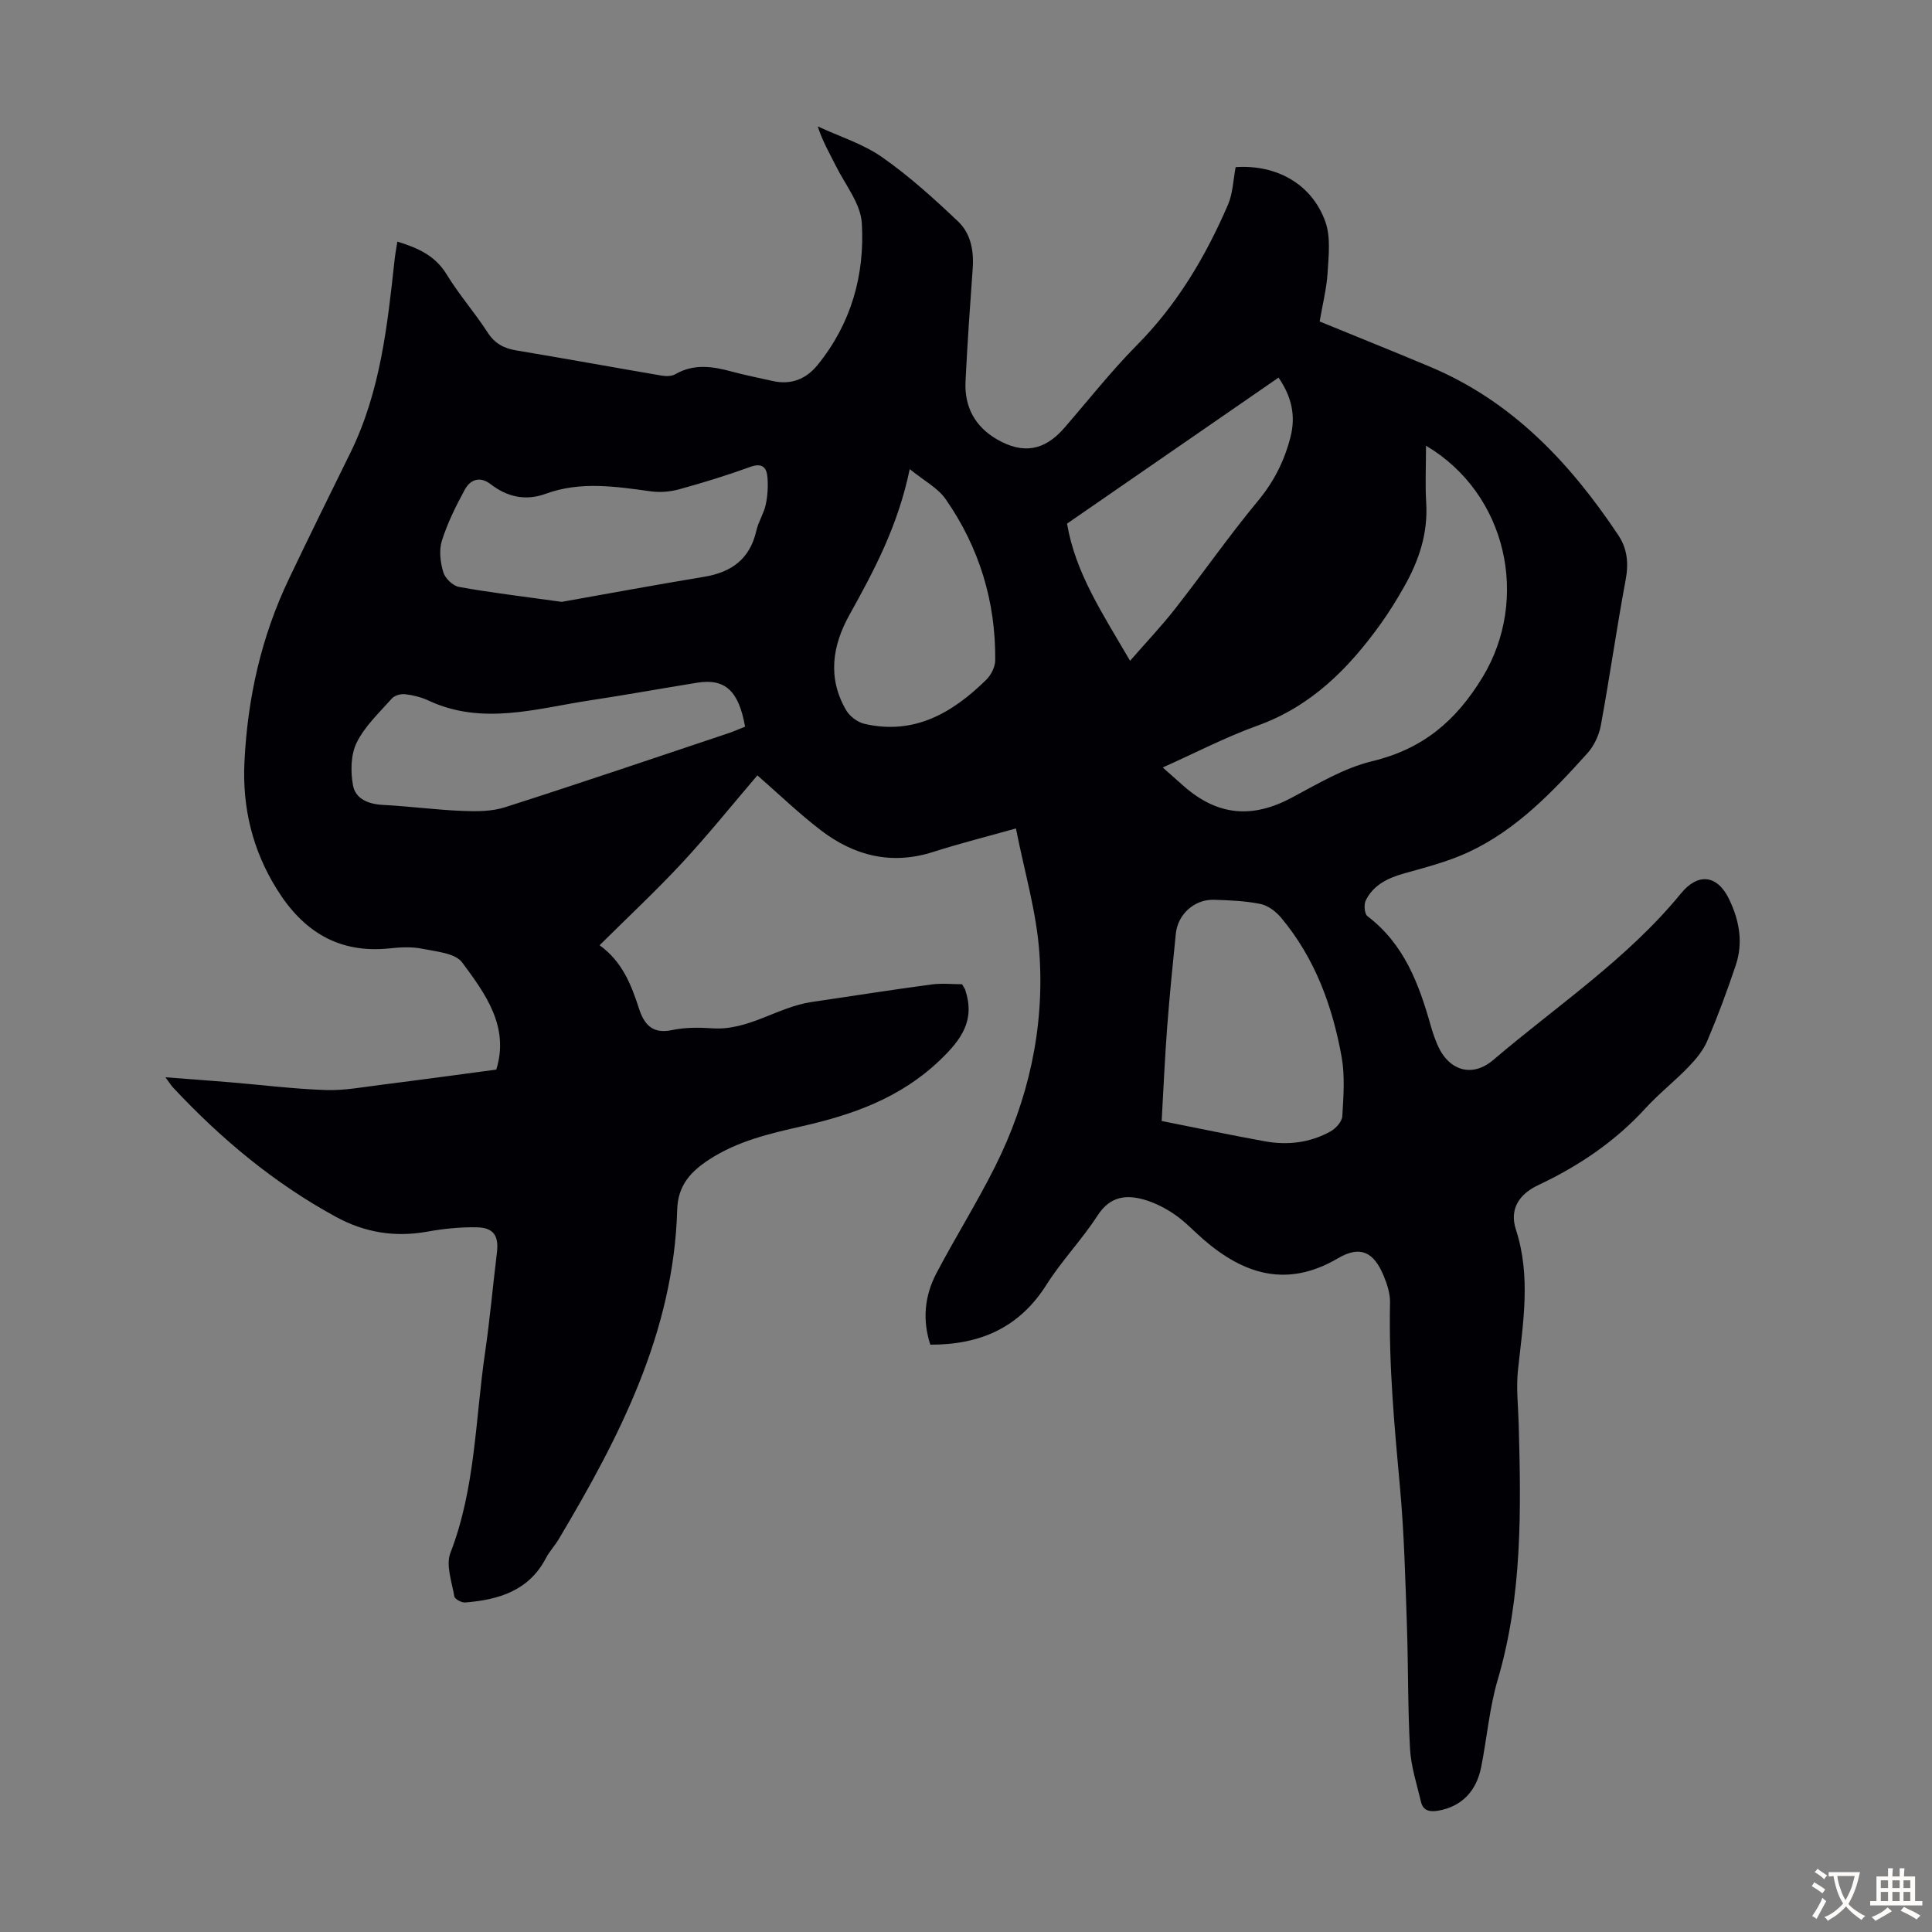 <svg enable-background="new 0 0 400 400" viewBox="0 0 400 400" xmlns="http://www.w3.org/2000/svg"><rect x="0" y="0" width="400" height="400" fill="#808080" stroke="none"/><path d="m210.34 171.52c-6.01 1.69-11.62 3.1-17.12 4.86-8.65 2.77-16.37.81-23.3-4.5-4.6-3.53-8.79-7.58-13.11-11.35-5.12 5.98-10.13 12.23-15.56 18.08-5.38 5.8-11.19 11.21-17.11 17.09 4.7 3.4 6.55 8.16 8.15 13.09 1.05 3.26 2.77 5.35 6.83 4.48 2.7-.57 5.59-.56 8.36-.37 7.5.51 13.49-4.4 20.53-5.44 8.28-1.23 16.56-2.52 24.86-3.64 2.18-.29 4.42-.04 6.32-.04.43.75.57.92.64 1.13 2.1 6.27-.68 10.24-5.24 14.6-8.19 7.83-18.04 11.29-28.6 13.68-6.66 1.51-13.27 3.05-19.13 6.86-3.83 2.49-6.5 5.34-6.65 10.35-.72 25.42-11.94 47.12-24.55 68.3-.8 1.34-1.91 2.51-2.63 3.89-3.55 6.79-9.81 8.63-16.73 9.19-.74.06-2.14-.71-2.24-1.26-.5-3-1.79-6.47-.81-9 5.19-13.41 5.15-27.62 7.18-41.51 1-6.86 1.61-13.77 2.45-20.66.42-3.45-.64-5.18-4.16-5.25-3.44-.07-6.93.3-10.32.91-6.67 1.19-12.85.18-18.79-3.04-12.82-6.97-23.85-16.18-33.76-26.79-.43-.46-.76-1.01-1.6-2.14 4.93.38 9.2.68 13.47 1.04 6.58.55 13.14 1.38 19.73 1.6 3.85.13 7.74-.62 11.6-1.1 7.95-1 15.89-2.09 23.7-3.13 2.76-8.9-2.26-15.7-7.06-22.18-1.45-1.95-5.4-2.26-8.31-2.85-2.15-.43-4.48-.31-6.69-.07-10.6 1.12-17.98-3.54-23.42-12.33-5.02-8.09-7.11-16.82-6.66-26.23.63-13.21 3.47-25.9 9.18-37.88 4.18-8.76 8.47-17.47 12.76-26.18 6.2-12.61 7.66-26.29 9.15-39.98.13-1.2.36-2.38.57-3.73 4.27 1.32 7.82 2.89 10.19 6.77 2.55 4.19 5.84 7.93 8.51 12.06 1.48 2.28 3.34 3.27 5.92 3.7 10.03 1.67 20.04 3.5 30.07 5.21.92.16 2.09.16 2.85-.28 3.85-2.23 7.72-1.63 11.7-.55 2.79.76 5.65 1.31 8.47 1.95 3.79.86 6.91-.39 9.28-3.3 6.96-8.55 9.81-18.66 9.17-29.38-.24-4.03-3.4-7.9-5.34-11.79-1.29-2.59-2.77-5.09-3.79-8.24 4.48 2.08 9.35 3.59 13.33 6.37 5.62 3.93 10.77 8.6 15.76 13.34 2.57 2.44 3.26 6 3 9.65-.56 7.81-1.11 15.63-1.49 23.45-.25 5.24 1.95 9.35 6.54 12 5.41 3.12 9.84 2.31 13.91-2.38 4.99-5.75 9.71-11.77 15.05-17.16 8.34-8.42 14.21-18.33 18.84-29.06 1.02-2.37 1.08-5.15 1.59-7.78 8.44-.56 15.76 3.46 18.57 11.3 1.13 3.16.68 7 .47 10.5-.2 3.31-1.04 6.59-1.65 10.16 7.71 3.16 15.37 6.22 22.96 9.42 16.95 7.14 28.91 19.88 38.87 34.82 1.89 2.83 2.16 5.86 1.52 9.28-1.87 10-3.29 20.08-5.13 30.09-.38 2.05-1.41 4.26-2.8 5.8-7.21 7.99-14.66 15.83-24.61 20.46-4.21 1.96-8.81 3.13-13.31 4.4-3.37.95-6.35 2.37-7.95 5.58-.43.86-.27 2.81.35 3.28 7.6 5.76 10.67 14.05 13.12 22.74.36 1.29.81 2.56 1.33 3.8 2.27 5.38 7.15 7.02 11.61 3.21 13.18-11.23 27.77-20.92 38.85-34.47 3.53-4.32 7.54-3.87 9.98 1.23 2.13 4.45 2.92 8.97 1.36 13.64-1.77 5.29-3.72 10.54-5.9 15.67-.84 1.98-2.34 3.78-3.86 5.36-2.87 2.98-6.16 5.56-8.95 8.61-6.29 6.88-13.81 11.94-22.19 15.89-4.01 1.89-5.98 5.01-4.62 9.19 3.18 9.79 1.45 19.44.42 29.2-.38 3.64.06 7.37.16 11.06.49 17.8.78 35.55-4.34 52.94-1.73 5.87-2.23 12.08-3.43 18.11-1.01 5.09-4.15 8.15-8.78 8.99-1.71.31-3.22.15-3.68-1.81-.86-3.65-2.07-7.3-2.27-11-.48-8.57-.35-17.16-.65-25.74-.33-9.39-.56-18.8-1.41-28.15-1.17-12.81-2.36-25.59-2.08-38.48.04-1.83-.59-3.77-1.3-5.5-2.08-5.05-4.9-6.36-9.51-3.65-10.49 6.16-19.45 3.36-27.88-3.97-1.94-1.69-3.72-3.6-5.82-5.06-1.89-1.31-4.03-2.42-6.23-3.08-3.88-1.15-7.23-.76-9.81 3.24-3.21 4.97-7.4 9.31-10.56 14.3-5.59 8.85-13.63 12.47-24.07 12.44-1.66-5.1-1.2-10.1 1.26-14.78 3.9-7.41 8.36-14.54 12.12-22.03 6.95-13.86 10.28-28.73 9.21-44.16-.58-8.6-3.13-17.05-4.86-25.91zm84.9-79.24c0 4.2-.19 8.01.04 11.8.39 6.28-1.48 11.92-4.49 17.25-1.53 2.72-3.18 5.4-5 7.93-6.63 9.22-14.36 16.99-25.45 20.98-6.6 2.37-12.87 5.65-19.61 8.66 1.64 1.45 3.04 2.71 4.46 3.95 6.96 6.05 14.07 6.64 22.16 2.35 5.41-2.87 10.86-6.18 16.71-7.59 10.45-2.52 17.33-8.25 22.9-17.42 9.77-16.13 5.09-37.95-11.72-47.91zm-54.73 139.81c7.56 1.5 14.43 2.95 21.34 4.2 4.73.86 9.39.32 13.63-2.05 1.09-.61 2.36-2.02 2.43-3.13.24-4.08.57-8.3-.14-12.28-1.9-10.54-5.53-20.47-12.53-28.83-1.07-1.27-2.7-2.52-4.26-2.84-3.15-.64-6.43-.77-9.66-.87-4.02-.12-7.48 3-7.88 7.02-.65 6.44-1.3 12.89-1.79 19.35-.49 6.44-.77 12.9-1.14 19.43zm-86.25-81.64c-1.32-7.45-4.15-10.03-9.93-9.1-7.39 1.19-14.75 2.53-22.15 3.65-11.14 1.69-22.29 5.26-33.47.04-1.5-.7-3.19-1.12-4.83-1.31-.89-.11-2.18.25-2.74.88-2.6 2.92-5.6 5.72-7.29 9.14-1.24 2.5-1.29 6.01-.76 8.87.52 2.81 3.22 3.88 6.23 4.03 5.47.28 10.91 1.02 16.38 1.24 2.95.12 6.11.13 8.87-.76 15.51-4.96 30.94-10.21 46.38-15.37 1.12-.39 2.23-.89 3.31-1.31zm-37.96-25.84c9.07-1.61 19.26-3.5 29.48-5.19 5.71-.94 9.5-3.72 10.82-9.57.41-1.83 1.53-3.51 1.93-5.34.4-1.81.51-3.75.37-5.61-.15-2.1-1.06-3.14-3.57-2.23-4.83 1.75-9.75 3.27-14.7 4.63-1.86.51-3.96.69-5.86.43-7.31-1-14.57-2.14-21.81.51-4.1 1.5-7.92.68-11.37-1.99-2.19-1.7-4.2-.99-5.34 1.09-1.86 3.41-3.61 6.95-4.77 10.63-.62 1.98-.31 4.48.31 6.53.38 1.26 1.99 2.8 3.26 3.02 6.59 1.19 13.24 1.97 21.25 3.09zm117.67 12.2c3.41-3.91 6.55-7.22 9.35-10.8 5.78-7.38 11.15-15.1 17.13-22.31 3.32-4 5.48-8.31 6.74-13.25 1.13-4.42.19-8.38-2.48-12.27-14.66 10.12-29.24 20.19-43.79 30.23 1.74 10.24 7.28 18.49 13.05 28.4zm-45.62-39.69c-2.43 11.74-7.36 20.98-12.48 30.18-3.56 6.39-4.58 13.12-.66 19.78.74 1.25 2.35 2.45 3.76 2.78 10.31 2.38 18.24-2.26 25.23-9.13.99-.98 1.83-2.64 1.85-4 .12-12.18-3.31-23.39-10.25-33.37-1.6-2.32-4.43-3.78-7.45-6.24z" fill="#010105"/><g fill="#fcfbfa"><path d="m377.9 391.2c-.2.3-.4.5-.6.8-.7-.6-1.4-1-2.2-1.5.2-.3.4-.5.5-.8.6.4 1.4.8 2.3 1.5zm-1.8 6.1c-.2-.2-.5-.4-.9-.6.4-.6.8-1.2 1.2-1.9s.7-1.3.9-1.9c.3.3.5.5.8.7-.7 1.3-1.4 2.6-2 3.7zm2.2-9c-.3.3-.5.5-.6.8-.6-.6-1.3-1.1-2-1.5.3-.3.5-.5.6-.7.6.5 1.3.9 2 1.4zm.3.2v-.9h2 4.5c-.3 1.3-.6 2.5-1 3.6s-.9 2.1-1.4 3c.4.5 1 1 1.6 1.4s1.2.8 1.9 1.1c-.3.2-.5.4-.8.8-.4-.3-1-.7-1.6-1.2s-1.2-1.1-1.6-1.6c-.5.6-1.1 1.1-1.7 1.6s-1.4.9-2.1 1.4c-.1-.3-.3-.5-.7-.8.6-.2 1.2-.5 1.9-1s1.4-1.1 2-1.8c-.5-.8-.9-1.6-1.2-2.5s-.6-2-.8-3.2c-.4.1-.7.1-1 .1zm2.5 2.7c.3 1 .7 1.7 1 2.2.3-.5.6-1.1 1-2s.6-1.9.9-3h-3.2-.4c.1.9.3 1.8.7 2.8z"/><path d="m396.5 388.5v1.5 3.6h1.5v.9c-.4 0-1 0-1.7 0h-7.9c-.5 0-.9 0-1.2 0v-.9h1.3v-3.5c0-.7 0-1.2 0-1.6h2.4c0-.8 0-1.4 0-1.7h1c0 .3-.1.8-.1 1.7h1.5c0-.8 0-1.4 0-1.7h1c0 .3-.1.9-.1 1.7zm-8.2 9.2c-.2-.3-.5-.5-.8-.8.8-.3 1.4-.6 1.9-.9s1-.7 1.4-1.1c.3.3.6.5.9.8-1.6 1-2.8 1.6-3.4 2zm2.6-6.8v-1.6h-1.5v1.6zm0 2.7v-1.9h-1.5v1.9zm2.4-2.7v-1.6h-1.5v1.6zm0 2.7v-1.9h-1.5v1.9zm.2 2 .7-.8c.4.2.9.5 1.6.8s1.3.7 1.8 1c-.3.3-.5.5-.8.8-.4-.3-1.5-1-3.3-1.8zm2-4.7v-1.6h-1.4v1.6zm0 2.7v-1.9h-1.4v1.9z"/></g></svg>